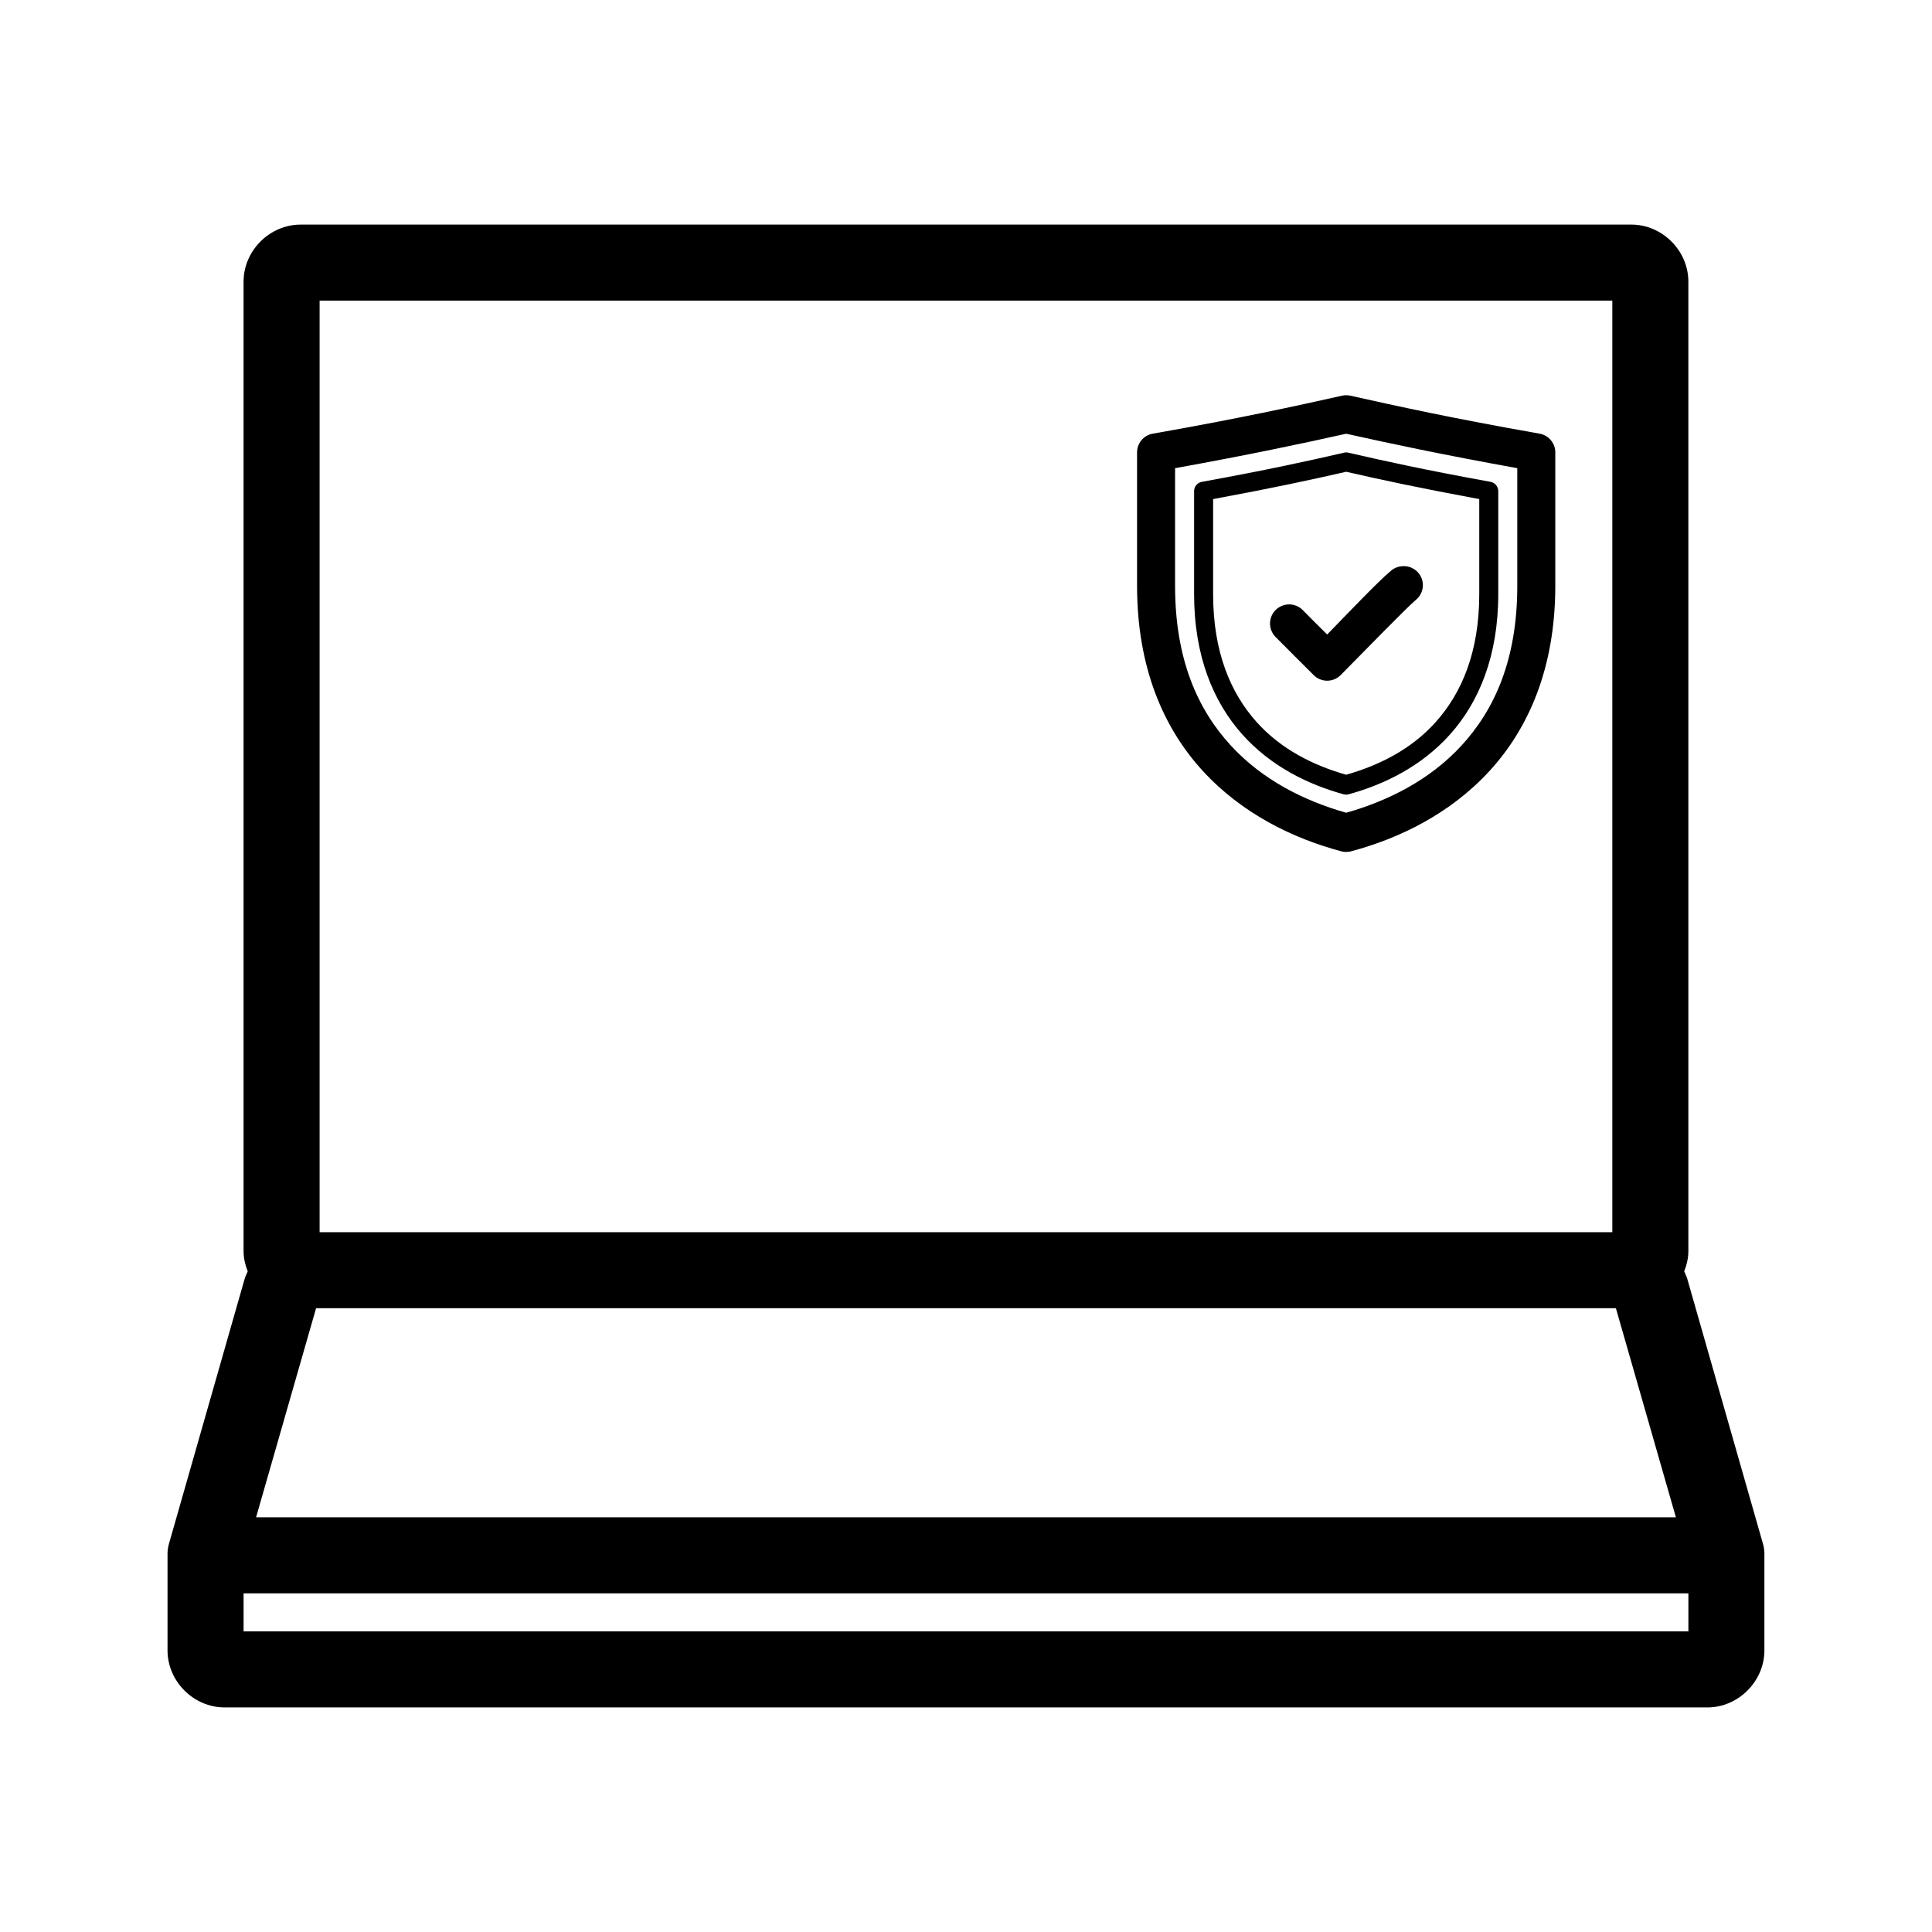 <?xml version="1.0" encoding="UTF-8"?>
<!-- Uploaded to: SVG Repo, www.svgrepo.com, Generator: SVG Repo Mixer Tools -->
<svg fill="#000000" width="800px" height="800px" version="1.1" viewBox="144 144 512 512" xmlns="http://www.w3.org/2000/svg">
 <path d="m223.66 203.52c-8.199 0-15.113 6.914-15.113 15.113v256.94c0 1.879 0.445 3.676 1.102 5.352-0.246 0.652-0.613 1.277-0.789 1.891l-20.152 70.535h0.004c-0.238 0.926-0.348 1.879-0.316 2.832v25.191c0 8.199 6.914 15.113 15.113 15.113h392.96c8.199 0 15.113-6.914 15.113-15.113v-25.191h0.004c0.027-0.953-0.078-1.91-0.316-2.836l-20.152-70.535c-0.176-0.613-0.539-1.234-0.789-1.891 0.66-1.676 1.102-3.473 1.102-5.352v-256.94c0-8.199-6.914-15.113-15.113-15.113h-352.66zm5.039 20.152h342.58v246.87h-342.58zm270.95 25.191c-12.754 2.848-26.879 5.957-50.223 10.078v-0.004c-2.41 0.461-4.137 2.586-4.094 5.039-0.012 4.227 0 31.398 0 35.266 0 21.766 7.082 37.824 17.477 49.121s23.875 17.844 36.684 21.254h-0.004c0.828 0.215 1.695 0.215 2.519 0 12.809-3.41 26.289-9.957 36.684-21.254 10.395-11.297 17.477-27.355 17.477-49.121 0-3.867 0.012-31.043 0-35.266 0.043-2.453-1.688-4.578-4.094-5.039-23.344-4.117-37.469-7.231-50.223-10.078-0.727-0.16-1.48-0.16-2.203 0zm1.102 10.078c11.539 2.574 25.535 5.555 45.344 9.133 0.004 7.824 0 27.738 0 31.172 0 19.648-6.078 32.871-14.801 42.352-8.402 9.133-19.477 14.66-30.543 17.789-11.066-3.129-22.141-8.66-30.543-17.789-8.723-9.48-14.797-22.703-14.801-42.352 0-3.434-0.004-23.352 0-31.172 19.805-3.578 33.801-6.559 45.344-9.133zm-0.629 5.039c-9.566 2.199-20.102 4.527-37.629 7.715v-0.004c-1.203 0.227-2.07 1.293-2.047 2.519-0.008 3.246 0 24.246 0 27.238 0 16.512 5.176 28.668 12.754 37.156 7.578 8.488 17.473 13.309 26.922 15.902v-0.004c0.41 0.105 0.844 0.105 1.258 0 9.449-2.594 19.344-7.414 26.922-15.902 7.578-8.488 12.754-20.641 12.754-37.156 0-2.992 0.008-23.988 0-27.238v0.004c0.02-1.227-0.844-2.293-2.047-2.519-17.527-3.184-28.059-5.512-37.629-7.715-0.414-0.109-0.848-0.109-1.258 0zm0.629 5.039c8.941 2.055 19.586 4.348 35.266 7.242 0.004 5.242 0 22.418 0 25.191 0 15.488-4.734 26.281-11.492 33.852-6.586 7.379-15.219 11.566-23.773 14.012-8.555-2.445-17.184-6.637-23.773-14.012-6.758-7.566-11.492-18.363-11.492-33.852 0-2.773-0.004-19.949 0-25.191 15.68-2.894 26.324-5.188 35.266-7.242zm14.957 25.031v-0.004c-1.164 0.043-2.277 0.488-3.148 1.258-3.598 3.043-10.844 10.695-16.848 16.848-2.137-2.121-4.242-4.199-6.453-6.453v-0.004c-0.941-0.961-2.223-1.508-3.566-1.523s-2.641 0.504-3.602 1.445c-0.961 0.938-1.508 2.223-1.523 3.566-0.012 1.344 0.508 2.637 1.449 3.598 3.555 3.621 7.18 7.16 10.074 10.078 0.949 0.98 2.258 1.535 3.621 1.535 1.367 0 2.672-0.555 3.621-1.535 6.543-6.582 17.23-17.629 19.836-19.836v-0.004c1.727-1.371 2.363-3.703 1.57-5.758-0.793-2.059-2.832-3.359-5.031-3.215zm-287.95 196.64h344.47l15.902 55.418h-376.27l15.902-55.418zm-19.207 75.57h382.89v10.078h-382.89z"/>
</svg>